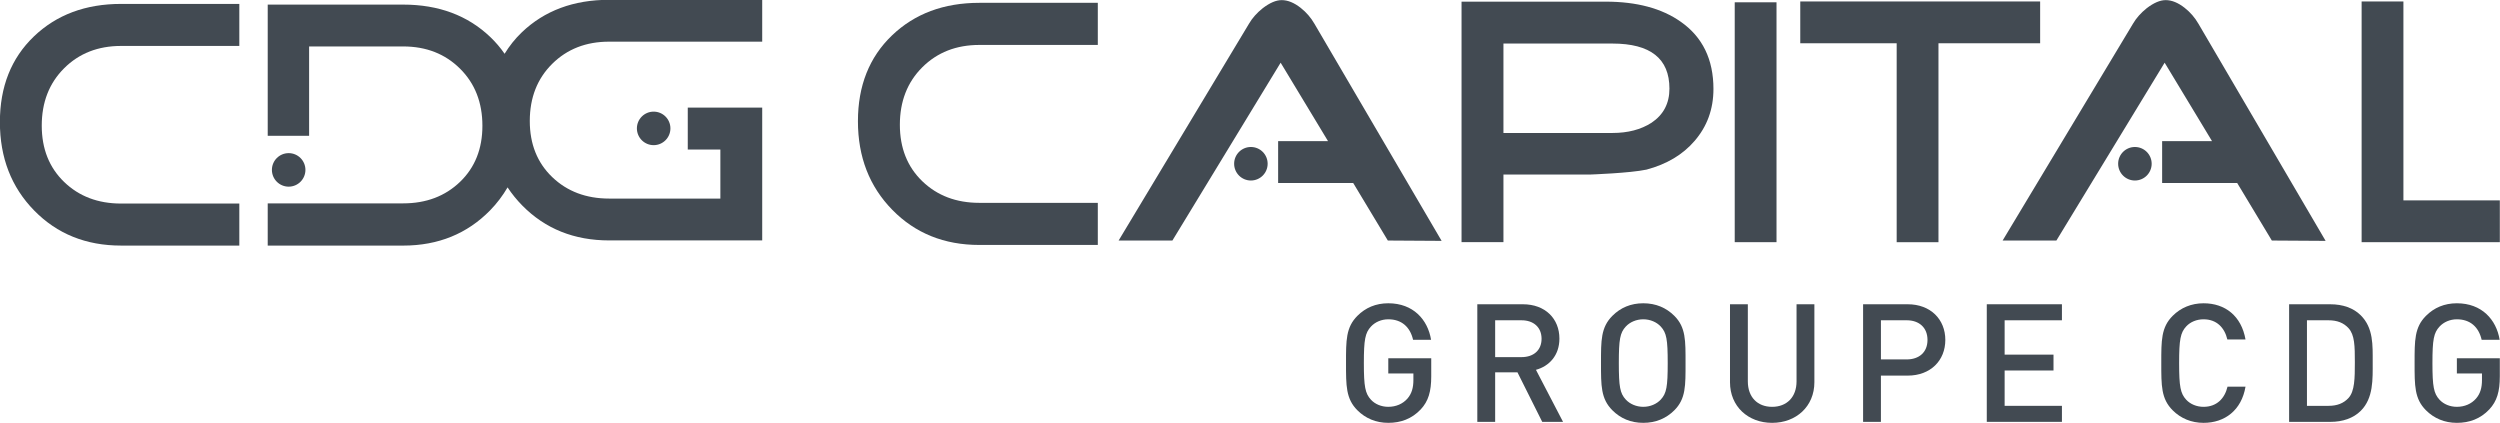 <?xml version="1.0" encoding="UTF-8" standalone="no"?>
<!-- Created with Inkscape (http://www.inkscape.org/) -->

<svg
   xmlns:dc="http://purl.org/dc/elements/1.1/"
   xmlns:cc="http://creativecommons.org/ns#"
   xmlns:rdf="http://www.w3.org/1999/02/22-rdf-syntax-ns#"
   xmlns:svg="http://www.w3.org/2000/svg"
   xmlns="http://www.w3.org/2000/svg"
   xmlns:sodipodi="http://sodipodi.sourceforge.net/DTD/sodipodi-0.dtd"
   xmlns:inkscape="http://www.inkscape.org/namespaces/inkscape"
   width="476.048"
   height="80.557"
   id="svg3231"
   version="1.1"
   inkscape:version="0.48.1 "
   sodipodi:docname="cdg-capital_logo.svg">
  <defs
     id="defs3233">
    <clipPath
       clipPathUnits="userSpaceOnUse"
       id="clipPath122">
      <path
         inkscape:connector-curvature="0"
         d="m 21,21 595.276,0 0,822.047 L 21,843.047 21,21 z"
         id="path124" />
    </clipPath>
    <clipPath
       clipPathUnits="userSpaceOnUse"
       id="clipPath88">
      <path
         inkscape:connector-curvature="0"
         d="m 21,21 595.276,0 0,822.047 L 21,843.047 21,21 z"
         id="path90" />
    </clipPath>
    <clipPath
       clipPathUnits="userSpaceOnUse"
       id="clipPath52">
      <path
         inkscape:connector-curvature="0"
         d="m 21,21 595.276,0 0,822.047 L 21,843.047 21,21 z"
         id="path54" />
    </clipPath>
  </defs>
  <sodipodi:namedview
     id="base"
     pagecolor="#ffffff"
     bordercolor="#666666"
     borderopacity="1.0"
     inkscape:pageopacity="0.0"
     inkscape:pageshadow="2"
     inkscape:zoom="0.73417969"
     inkscape:cx="234.61866"
     inkscape:cy="38.257728"
     inkscape:document-units="px"
     inkscape:current-layer="layer1"
     showgrid="false"
     inkscape:window-width="1366"
     inkscape:window-height="706"
     inkscape:window-x="-8"
     inkscape:window-y="-8"
     inkscape:window-maximized="1"
     fit-margin-top="0"
     fit-margin-left="0"
     fit-margin-right="0"
     fit-margin-bottom="0" />
  <g
     inkscape:label="Calque 1"
     inkscape:groupmode="layer"
     id="layer1"
     transform="translate(-140.381,-490.063)">
    <g
       id="g3354"
       transform="matrix(2.099,0,0,2.099,-408.746,-587.124)">
      <g
         style="fill:#424a52;fill-opacity:1"
         transform="matrix(1.25,0,0,-1.25,391.454,547.325)"
         id="g24">
        <path
           inkscape:connector-curvature="0"
           id="path26"
           style="fill:#424a52;fill-opacity:1;fill-rule:nonzero;stroke:none"
           d="m 0,0 0,1.306 -3.117,0 0,-1.103 1.822,0 0,-0.479 c 0,-0.551 -0.12,-0.983 -0.431,-1.342 -0.336,-0.384 -0.827,-0.599 -1.391,-0.599 -0.503,0 -0.958,0.191 -1.258,0.515 -0.419,0.455 -0.515,0.947 -0.515,2.661 0,1.713 0.096,2.193 0.515,2.648 0.3,0.324 0.755,0.528 1.258,0.528 0.96,0 1.583,-0.551 1.799,-1.486 l 1.306,0 c -0.24,1.462 -1.295,2.649 -3.105,2.649 -0.91,0 -1.654,-0.324 -2.241,-0.911 -0.839,-0.839 -0.827,-1.786 -0.827,-3.428 0,-1.642 -0.012,-2.589 0.827,-3.428 0.587,-0.588 1.354,-0.911 2.241,-0.911 0.9,0 1.702,0.288 2.35,0.971 C -0.204,-1.81 0,-1.103 0,0" />
      </g>
      <g
         style="fill:#424a52;fill-opacity:1"
         transform="matrix(1.25,0,0,-1.25,401.463,543.924)"
         id="g28">
        <path
           inkscape:connector-curvature="0"
           id="path30"
           style="fill:#424a52;fill-opacity:1;fill-rule:nonzero;stroke:none"
           d="m 0,0 c 0,-0.839 -0.587,-1.331 -1.45,-1.331 l -1.918,0 0,2.673 1.918,0 C -0.587,1.342 0,0.839 0,0 m 1.558,-6.029 -1.966,3.776 c 0.959,0.263 1.703,1.042 1.703,2.265 0,1.45 -1.031,2.493 -2.65,2.493 l -3.308,0 0,-8.534 1.295,0 0,3.596 1.618,0 1.798,-3.596 1.51,0 z" />
      </g>
      <g
         style="fill:#424a52;fill-opacity:1"
         transform="matrix(1.25,0,0,-1.25,412.907,546.127)"
         id="g32">
        <path
           inkscape:connector-curvature="0"
           id="path34"
           style="fill:#424a52;fill-opacity:1;fill-rule:nonzero;stroke:none"
           d="m 0,0 c 0,-1.714 -0.084,-2.194 -0.503,-2.649 -0.3,-0.324 -0.767,-0.527 -1.271,-0.527 -0.503,0 -0.971,0.203 -1.27,0.527 -0.42,0.455 -0.504,0.935 -0.504,2.649 0,1.714 0.084,2.194 0.504,2.649 0.299,0.324 0.767,0.527 1.27,0.527 0.504,0 0.971,-0.203 1.271,-0.527 C -0.084,2.194 0,1.714 0,0 m 1.294,0 c 0,1.642 0.024,2.589 -0.814,3.428 -0.588,0.587 -1.343,0.911 -2.254,0.911 -0.911,0 -1.654,-0.324 -2.241,-0.911 C -4.854,2.589 -4.842,1.642 -4.842,0 c 0,-1.642 -0.012,-2.589 0.827,-3.428 0.587,-0.587 1.33,-0.911 2.241,-0.911 0.911,0 1.666,0.324 2.254,0.911 0.838,0.839 0.814,1.786 0.814,3.428" />
      </g>
      <g
         style="fill:#424a52;fill-opacity:1"
         transform="matrix(1.25,0,0,-1.25,426.213,547.865)"
         id="g36">
        <path
           inkscape:connector-curvature="0"
           id="path38"
           style="fill:#424a52;fill-opacity:1;fill-rule:nonzero;stroke:none"
           d="m 0,0 0,5.657 -1.295,0 0,-5.597 c 0,-1.139 -0.707,-1.846 -1.773,-1.846 -1.067,0 -1.762,0.707 -1.762,1.846 l 0,5.597 -1.295,0 0,-5.657 c 0,-1.762 1.319,-2.949 3.057,-2.949 C -1.33,-2.949 0,-1.762 0,0" />
      </g>
      <g
         style="fill:#424a52;fill-opacity:1"
         transform="matrix(1.25,0,0,-1.25,436.474,544.029)"
         id="g40">
        <path
           inkscape:connector-curvature="0"
           id="path42"
           style="fill:#424a52;fill-opacity:1;fill-rule:nonzero;stroke:none"
           d="m 0,0 c 0,-0.899 -0.611,-1.414 -1.51,-1.414 l -1.87,0 0,2.841 1.87,0 C -0.611,1.427 0,0.899 0,0 m 1.294,0 c 0,1.487 -1.066,2.589 -2.732,2.589 l -3.236,0 0,-8.534 1.294,0 0,3.356 1.942,0 c 1.666,0 2.732,1.103 2.732,2.589" />
      </g>
      <g
         style="fill:#424a52;fill-opacity:1"
         transform="matrix(1.25,0,0,-1.25,448.67,551.46)"
         id="g44">
        <path
           id="path46"
           style="fill:#424a52;fill-opacity:1;fill-rule:nonzero;stroke:none"
           d="m 0,0 0,1.162 -4.159,0 0,2.565 3.547,0 0,1.151 -3.547,0 0,2.493 4.159,0 0,1.163 -5.454,0 L -5.454,0 0,0 z"
           inkscape:connector-curvature="0" />
      </g>
      <g
         style="fill:#424a52;fill-opacity:1"
         id="g48"
         transform="matrix(1.25,0,0,-1.25,-178.318,666.234)">
        <g
           style="fill:#424a52;fill-opacity:1"
           clip-path="url(#clipPath52)"
           id="g50">
          <g
             style="fill:#424a52;fill-opacity:1"
             transform="translate(514.914,94.371)"
             id="g56">
            <path
               id="path58"
               style="fill:#424a52;fill-opacity:1;fill-rule:nonzero;stroke:none"
               d="m 0,0 -1.306,0 c -0.204,-0.863 -0.791,-1.462 -1.738,-1.462 -0.504,0 -0.959,0.192 -1.259,0.515 -0.419,0.456 -0.515,0.947 -0.515,2.661 0,1.714 0.096,2.205 0.515,2.661 0.3,0.324 0.755,0.515 1.259,0.515 0.947,0 1.522,-0.599 1.726,-1.462 l 1.318,0 c -0.3,1.702 -1.474,2.625 -3.044,2.625 -0.887,0 -1.655,-0.324 -2.242,-0.911 -0.839,-0.839 -0.827,-1.786 -0.827,-3.428 0,-1.642 -0.012,-2.589 0.827,-3.428 0.587,-0.587 1.355,-0.911 2.242,-0.911 1.546,0 2.757,0.923 3.044,2.625"
               inkscape:connector-curvature="0" />
          </g>
          <g
             style="fill:#424a52;fill-opacity:1"
             transform="translate(522.849,96.145)"
             id="g60">
            <path
               id="path62"
               style="fill:#424a52;fill-opacity:1;fill-rule:nonzero;stroke:none"
               d="m 0,0 c 0,-1.174 -0.012,-2.097 -0.455,-2.589 -0.36,-0.395 -0.839,-0.575 -1.451,-0.575 l -1.57,0 0,6.209 1.57,0 c 0.612,0 1.091,-0.18 1.451,-0.576 C -0.012,1.978 0,1.175 0,0 m 1.295,0 c 0,1.235 0.059,2.482 -0.864,3.404 -0.539,0.54 -1.318,0.803 -2.205,0.803 l -2.997,0 0,-8.534 2.997,0 c 0.887,0 1.666,0.264 2.205,0.803 0.923,0.923 0.864,2.29 0.864,3.524"
               inkscape:connector-curvature="0" />
          </g>
          <g
             style="fill:#424a52;fill-opacity:1"
             transform="translate(533.37,95.127)"
             id="g64">
            <path
               id="path66"
               style="fill:#424a52;fill-opacity:1;fill-rule:nonzero;stroke:none"
               d="m 0,0 0,1.306 -3.117,0 0,-1.103 1.822,0 0,-0.479 c 0,-0.551 -0.119,-0.983 -0.431,-1.342 -0.336,-0.384 -0.827,-0.599 -1.391,-0.599 -0.503,0 -0.958,0.191 -1.258,0.515 -0.419,0.455 -0.515,0.947 -0.515,2.661 0,1.713 0.096,2.193 0.515,2.648 0.3,0.324 0.755,0.528 1.258,0.528 0.96,0 1.583,-0.551 1.799,-1.486 l 1.306,0 c -0.24,1.462 -1.295,2.649 -3.105,2.649 -0.91,0 -1.654,-0.324 -2.241,-0.911 -0.839,-0.839 -0.827,-1.786 -0.827,-3.428 0,-1.642 -0.012,-2.589 0.827,-3.428 0.587,-0.588 1.354,-0.911 2.241,-0.911 0.9,0 1.703,0.288 2.35,0.971 C -0.204,-1.81 0,-1.103 0,0"
               inkscape:connector-curvature="0" />
          </g>
          <g
             style="fill:#424a52;fill-opacity:1"
             transform="translate(443.945,110.551)"
             id="g68">
            <path
               id="path70"
               style="fill:#424a52;fill-opacity:1;fill-rule:nonzero;stroke:none"
               d="m 0,0 c 0,-0.672 -0.544,-1.217 -1.216,-1.217 -0.672,0 -1.216,0.545 -1.216,1.217 0,0.672 0.544,1.216 1.216,1.216 C -0.544,1.216 0,0.672 0,0"
               inkscape:connector-curvature="0" />
          </g>
          <g
             style="fill:#424a52;fill-opacity:1"
             transform="translate(400.601,113.117)"
             id="g72">
            <path
               id="path74"
               style="fill:#424a52;fill-opacity:1;fill-rule:nonzero;stroke:none"
               d="m 0,0 c 0,-0.672 -0.545,-1.217 -1.216,-1.217 -0.672,0 -1.217,0.545 -1.217,1.217 0,0.672 0.545,1.216 1.217,1.216 C -0.545,1.216 0,0.672 0,0"
               inkscape:connector-curvature="0" />
          </g>
          <g
             style="fill:#424a52;fill-opacity:1"
             transform="translate(374.112,110.105)"
             id="g76">
            <path
               id="path78"
               style="fill:#424a52;fill-opacity:1;fill-rule:nonzero;stroke:none"
               d="m 0,0 c 0,-0.672 -0.545,-1.217 -1.216,-1.217 -0.672,0 -1.217,0.545 -1.217,1.217 0,0.672 0.545,1.216 1.217,1.216 C -0.545,1.216 0,0.672 0,0"
               inkscape:connector-curvature="0" />
          </g>
        </g>
      </g>
      <g
         style="fill:#424a52;fill-opacity:1"
         transform="matrix(1.25,0,0,-1.25,479.649,531.369)"
         id="g80">
        <path
           id="path82"
           style="fill:#424a52;fill-opacity:1;fill-rule:nonzero;stroke:none"
           d="m 0,0 0,14.436 -3.033,0 0,-14.436 0,-2.973 0,-0.06 10.03,0 L 6.997,0 0,0 z"
           inkscape:connector-curvature="0" />
      </g>
      <g
         style="fill:#424a52;fill-opacity:1"
         id="g84"
         transform="matrix(1.25,0,0,-1.25,-178.318,666.234)">
        <g
           style="fill:#424a52;fill-opacity:1"
           clip-path="url(#clipPath88)"
           id="g86">
          <g
             style="fill:#424a52;fill-opacity:1"
             transform="translate(354.403,119.788)"
             id="g92">
            <path
               id="path94"
               style="fill:#424a52;fill-opacity:1;fill-rule:nonzero;stroke:none"
               d="m 0,0 c -1.643,-1.575 -2.465,-3.647 -2.465,-6.214 0,-2.585 0.83,-4.725 2.491,-6.42 1.66,-1.695 3.761,-2.542 6.302,-2.542 l 8.583,0 0,3.05 -8.583,0 c -1.672,0 -3.049,0.522 -4.132,1.568 -1.083,1.045 -1.624,2.407 -1.624,4.087 0,1.696 0.541,3.085 1.624,4.164 1.083,1.08 2.46,1.62 4.132,1.62 l 8.583,0 0,3.05 -8.583,0 C 3.753,2.363 1.643,1.575 0,0"
               inkscape:connector-curvature="0" />
          </g>
          <g
             style="fill:#424a52;fill-opacity:1"
             transform="translate(389.823,120.096)"
             id="g96">
            <path
               id="path98"
               style="fill:#424a52;fill-opacity:1;fill-rule:nonzero;stroke:none"
               d="m 0,0 c -0.497,-0.474 -0.91,-0.999 -1.256,-1.564 -0.3,0.434 -0.644,0.84 -1.038,1.216 -1.644,1.568 -3.751,2.353 -6.321,2.353 l -9.833,0 0,-9.521 3.004,0 0,6.484 6.825,0 c 1.671,0 3.047,-0.538 4.129,-1.613 1.082,-1.074 1.623,-2.457 1.623,-4.145 0,-1.673 -0.541,-3.029 -1.623,-4.07 -1.082,-1.04 -2.458,-1.561 -4.129,-1.561 l -5.648,0 0,0 -4.181,0 0,-3.064 9.833,0 c 2.553,0 4.656,0.871 6.308,2.558 0.502,0.513 0.918,1.072 1.267,1.666 0.307,-0.465 0.663,-0.905 1.069,-1.318 1.663,-1.688 3.765,-2.531 6.307,-2.531 l 11.104,0 0,9.639 -1.644,0 -1.398,0 -2.361,0 0,-3.042 2.366,0 0,-3.56 -8.068,0 c -1.673,0 -3.053,0.52 -4.137,1.561 -1.084,1.041 -1.626,2.397 -1.626,4.069 0,1.689 0.541,3.071 1.624,4.146 1.083,1.075 2.46,1.612 4.132,1.612 l 11.112,0 0,3.037 -11.112,0 C 3.753,2.352 1.643,1.568 0,0"
               inkscape:connector-curvature="0" />
          </g>
          <g
             style="fill:#424a52;fill-opacity:1"
             transform="translate(446.342,121.865)"
             id="g100">
            <path
               id="path102"
               style="fill:#424a52;fill-opacity:1;fill-rule:nonzero;stroke:none"
               d="m 0,0 c -0.476,0.374 -0.935,0.561 -1.377,0.561 -0.408,0 -0.867,-0.196 -1.377,-0.587 -0.426,-0.34 -0.758,-0.714 -0.995,-1.122 l -9.464,-15.739 3.903,0 7.856,12.907 3.036,-5.025 0.403,-0.67 -3.621,0 0,-3.036 5.448,0 2.514,-4.176 3.903,-0.025 -9.234,15.764 C 0.74,-0.706 0.408,-0.323 0,0"
               inkscape:connector-curvature="0" />
          </g>
          <g
             style="fill:#424a52;fill-opacity:1"
             transform="translate(416.68,119.862)"
             id="g104">
            <path
               id="path106"
               style="fill:#424a52;fill-opacity:1;fill-rule:nonzero;stroke:none"
               d="m 0,0 c -1.646,-1.578 -2.47,-3.653 -2.47,-6.226 0,-2.59 0.832,-4.734 2.496,-6.432 1.663,-1.699 3.768,-2.547 6.314,-2.547 l 8.599,0 0,3.056 -8.599,0 c -1.675,0 -3.055,0.523 -4.14,1.57 -1.085,1.048 -1.627,2.413 -1.627,4.096 0,1.699 0.542,3.09 1.627,4.172 1.085,1.081 2.465,1.622 4.14,1.622 l 8.599,0 0,3.056 -8.599,0 C 3.76,2.367 1.646,1.578 0,0"
               inkscape:connector-curvature="0" />
          </g>
          <g
             style="fill:#424a52;fill-opacity:1"
             transform="translate(473.923,120.858)"
             id="g108">
            <path
               id="path110"
               style="fill:#424a52;fill-opacity:1;fill-rule:nonzero;stroke:none"
               d="m 0,0 c -1.38,0.971 -3.194,1.457 -5.442,1.457 l -10.464,0 0,-17.452 3.041,0 0,4.905 6.298,0 c 0,0 2.872,0.099 4.088,0.358 1.466,0.392 2.624,1.082 3.476,2.07 0.919,1.056 1.379,2.317 1.379,3.782 C 2.376,-2.734 1.584,-1.107 0,0 m -2.12,-7.333 c -0.767,-0.494 -1.712,-0.741 -2.837,-0.741 l -7.908,0 0,6.49 7.908,0 c 2.76,0 4.139,-1.09 4.139,-3.271 0,-1.073 -0.434,-1.899 -1.302,-2.478"
               inkscape:connector-curvature="0" />
          </g>
        </g>
      </g>
      <path
         id="path112"
         style="fill:#424a52;fill-opacity:1;fill-rule:nonzero;stroke:none"
         d="m 418.986,535.16 3.791,0 0,-21.761 -3.791,0 0,21.761 z"
         inkscape:connector-curvature="0" />
      <g
         style="fill:#424a52;fill-opacity:1"
         transform="matrix(1.25,0,0,-1.25,446.693,513.323)"
         id="g114">
        <path
           id="path116"
           style="fill:#424a52;fill-opacity:1;fill-rule:nonzero;stroke:none"
           d="m 0,0 -17.409,0 0,-3.033 6.997,0 0,-14.437 3.033,0 0,14.437 7.379,0 L 0,0 z"
           inkscape:connector-curvature="0" />
      </g>
      <g
         style="fill:#424a52;fill-opacity:1"
         id="g118"
         transform="matrix(1.25,0,0,-1.25,-178.318,666.234)">
        <g
           style="fill:#424a52;fill-opacity:1"
           clip-path="url(#clipPath122)"
           id="g120">
          <g
             style="fill:#424a52;fill-opacity:1"
             transform="translate(510.499,121.865)"
             id="g126">
            <path
               id="path128"
               style="fill:#424a52;fill-opacity:1;fill-rule:nonzero;stroke:none"
               d="m 0,0 c -0.476,0.374 -0.935,0.561 -1.377,0.561 -0.408,0 -0.868,-0.196 -1.378,-0.587 -0.425,-0.34 -0.757,-0.714 -0.995,-1.122 l -9.463,-15.739 3.903,0 7.856,12.907 3.036,-5.025 0.403,-0.67 -3.621,0 0,-3.036 5.447,0 2.515,-4.176 3.903,-0.025 -9.234,15.764 C 0.74,-0.706 0.408,-0.323 0,0"
               inkscape:connector-curvature="0" />
          </g>
          <g
             style="fill:#424a52;fill-opacity:1"
             transform="translate(508.103,110.551)"
             id="g130">
            <path
               id="path132"
               style="fill:#424a52;fill-opacity:1;fill-rule:nonzero;stroke:none"
               d="m 0,0 c 0,-0.672 -0.545,-1.217 -1.216,-1.217 -0.672,0 -1.217,0.545 -1.217,1.217 0,0.672 0.545,1.216 1.217,1.216 C -0.545,1.216 0,0.672 0,0"
               inkscape:connector-curvature="0" />
          </g>
        </g>
      </g>
    </g>
  </g>
</svg>
